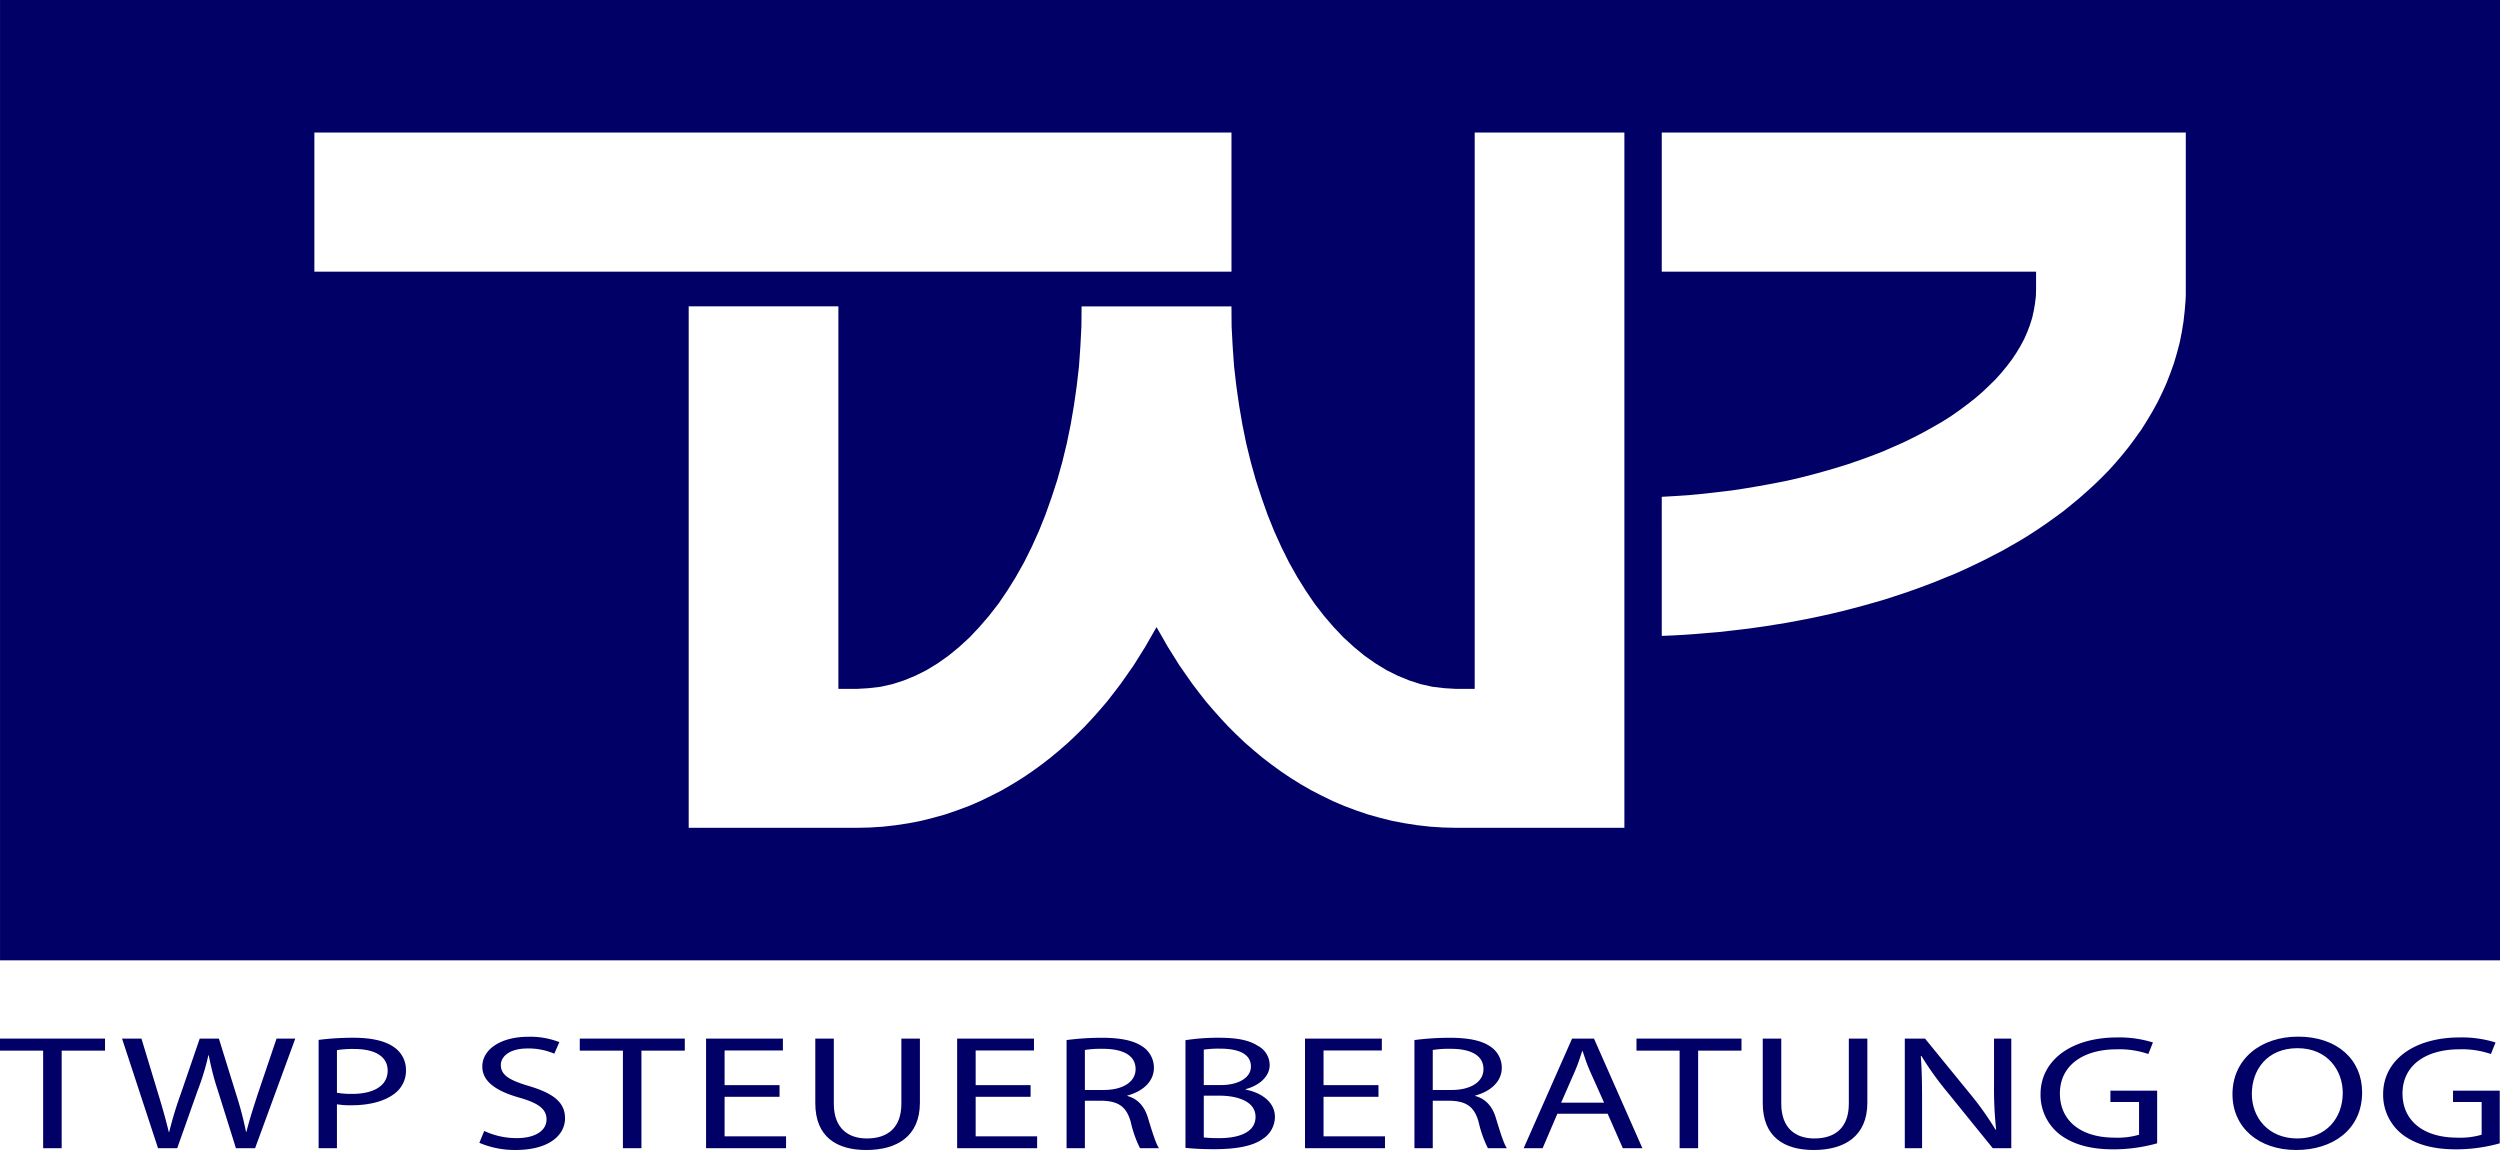 <svg id="Komponente_68_1" data-name="Komponente 68 – 1" xmlns="http://www.w3.org/2000/svg" width="566.929" height="260.788" viewBox="0 0 566.929 260.788">
  <path id="Pfad_1" data-name="Pfad 1" d="M.024,238.252H9.809v22.13h4.2v-22.13h9.832v-2.73H.024Z" transform="translate(-0.024)" fill="#006"/>
  <path id="Pfad_2" data-name="Pfad 2" d="M58.49,248.064c-1,3.1-1.91,5.863-2.577,8.594h-.1a78.2,78.2,0,0,0-2.243-8.522L49.66,235.522H45.317l-4.3,12.542A81.315,81.315,0,0,0,38.4,256.7H38.3c-.573-2.4-1.433-5.5-2.387-8.6L32.1,235.522H27.7l8.162,24.86H40.21l4.582-12.945a56.436,56.436,0,0,0,2.481-8.114h.1a60.145,60.145,0,0,0,2.1,8.114l4.057,12.945H57.87l9.115-24.86H62.738Z" transform="translate(-0.024)" fill="#006"/>
  <path id="Pfad_3" data-name="Pfad 3" d="M89.271,237.4c-1.909-1.327-4.916-2.065-9.021-2.065a61.626,61.626,0,0,0-7.971.481v24.563h4.153v-9.958a18.323,18.323,0,0,0,3.341.222c4.057,0,7.589-.922,9.832-2.731a6.453,6.453,0,0,0,2.482-5.31A6.2,6.2,0,0,0,89.271,237.4Zm-9.4,10.661a17.908,17.908,0,0,1-3.437-.259v-9.663a22.309,22.309,0,0,1,3.914-.26c4.534,0,7.589,1.587,7.589,4.907C87.935,246.146,84.88,248.064,79.869,248.064Z" transform="translate(-0.024)" fill="#006"/>
  <path id="Pfad_4" data-name="Pfad 4" d="M120,246.292c-4.44-1.327-6.4-2.469-6.4-4.8,0-1.695,1.671-3.724,6.061-3.724a14.665,14.665,0,0,1,6.062,1.18l1.146-2.618a17.92,17.92,0,0,0-7.064-1.218c-6.252,0-10.405,2.877-10.405,6.749,0,3.467,3.245,5.607,8.5,7.082,4.343,1.255,6.062,2.62,6.062,4.907,0,2.508-2.483,4.241-6.731,4.241a17.287,17.287,0,0,1-7.4-1.622l-1.1,2.691a20.5,20.5,0,0,0,8.21,1.623c7.588,0,11.215-3.357,11.215-7.193C128.166,249.946,125.446,247.915,120,246.292Z" transform="translate(-0.024)" fill="#006"/>
  <path id="Pfad_5" data-name="Pfad 5" d="M131.5,238.252h9.785v22.13h4.2v-22.13h9.833v-2.73H131.5Z" transform="translate(-0.024)" fill="#006"/>
  <path id="Pfad_6" data-name="Pfad 6" d="M164.341,248.727H176.8v-2.654H164.341v-7.857h13.221v-2.693H160.14v24.86h18.137v-2.691H164.341Z" transform="translate(-0.024)" fill="#006"/>
  <path id="Pfad_7" data-name="Pfad 7" d="M204.43,250.276c0,5.46-3.1,7.894-7.827,7.894-4.3,0-7.493-2.361-7.493-7.894V235.522h-4.2v14.643c0,7.747,4.964,10.623,11.55,10.623,6.969,0,12.171-3.1,12.171-10.733V235.522h-4.2Z" transform="translate(-0.024)" fill="#006"/>
  <path id="Pfad_8" data-name="Pfad 8" d="M221.276,248.727h12.457v-2.654H221.276v-7.857H234.5v-2.693H217.076v24.86h18.137v-2.691H221.276Z" transform="translate(-0.024)" fill="#006"/>
  <path id="Pfad_9" data-name="Pfad 9" d="M255.686,248.542v-.11c3.34-.885,6.013-3.062,6.013-6.308a5.747,5.747,0,0,0-2.529-4.758c-1.957-1.364-4.868-2.028-9.308-2.028a61.839,61.839,0,0,0-7.97.518v24.526h4.152v-10.77h3.914c3.77.112,5.537,1.4,6.49,4.833a25.97,25.97,0,0,0,2.1,5.937h4.3c-.668-.958-1.432-3.356-2.482-6.822C259.6,250.977,258.12,249.207,255.686,248.542Zm-5.394-1.365h-4.248V238.1a23.355,23.355,0,0,1,4.1-.259c4.392,0,7.4,1.4,7.4,4.611C257.547,245.3,254.731,247.177,250.292,247.177Z" transform="translate(-0.024)" fill="#006"/>
  <path id="Pfad_10" data-name="Pfad 10" d="M282.507,247.1v-.111c3.341-.921,5.441-3.025,5.441-5.459a4.936,4.936,0,0,0-2.72-4.389c-1.958-1.255-4.63-1.808-8.783-1.808a46.975,46.975,0,0,0-7.589.553v24.418a62.4,62.4,0,0,0,6.444.3c5.25,0,8.877-.74,11.073-2.326a5.976,5.976,0,0,0,2.768-4.98C289.141,249.612,285.562,247.658,282.507,247.1Zm-9.5-9.074a22.836,22.836,0,0,1,3.675-.222c4.2,0,7.016,1.181,7.016,4.057,0,2.4-2.577,4.207-6.921,4.207h-3.77Zm3.484,20.065a29.293,29.293,0,0,1-3.484-.147v-9.48h3.436c4.534,0,8.3,1.439,8.3,4.8C284.75,256.878,280.789,258.1,276.493,258.1Z" transform="translate(-0.024)" fill="#006"/>
  <path id="Pfad_11" data-name="Pfad 11" d="M300.164,248.727h12.458v-2.654H300.164v-7.857h13.221v-2.693H295.964v24.86H314.1v-2.691H300.164Z" transform="translate(-0.024)" fill="#006"/>
  <path id="Pfad_12" data-name="Pfad 12" d="M334.574,248.542v-.11c3.341-.885,6.014-3.062,6.014-6.308a5.752,5.752,0,0,0-2.529-4.758c-1.957-1.364-4.869-2.028-9.308-2.028a61.868,61.868,0,0,0-7.971.518v24.526h4.153v-10.77h3.914c3.77.112,5.536,1.4,6.491,4.833a25.936,25.936,0,0,0,2.1,5.937h4.3c-.668-.958-1.43-3.356-2.482-6.822C338.487,250.977,337.008,249.207,334.574,248.542Zm-5.393-1.365h-4.248V238.1a23.321,23.321,0,0,1,4.1-.259c4.392,0,7.4,1.4,7.4,4.611C336.437,245.3,333.619,247.177,329.181,247.177Z" transform="translate(-0.024)" fill="#006"/>
  <path id="Pfad_13" data-name="Pfad 13" d="M356.526,235.522l-10.977,24.86h4.3l3.341-7.819h11.406l3.437,7.819h4.439l-10.978-24.86Zm-2.48,14.533,3.149-7.191c.667-1.514,1.145-3.062,1.622-4.5h.1c.477,1.44.954,2.915,1.669,4.538l3.2,7.155Z" transform="translate(-0.024)" fill="#006"/>
  <path id="Pfad_14" data-name="Pfad 14" d="M371.13,238.252h9.783v22.13h4.2v-22.13h9.833v-2.73H371.13Z" transform="translate(-0.024)" fill="#006"/>
  <path id="Pfad_15" data-name="Pfad 15" d="M419.286,250.276c0,5.46-3.1,7.894-7.828,7.894-4.3,0-7.493-2.361-7.493-7.894V235.522h-4.2v14.643c0,7.747,4.963,10.623,11.548,10.623,6.97,0,12.173-3.1,12.173-10.733V235.522h-4.2Z" transform="translate(-0.024)" fill="#006"/>
  <path id="Pfad_16" data-name="Pfad 16" d="M452.216,245.924a85.746,85.746,0,0,0,.475,10.216l-.142.037a67.155,67.155,0,0,0-5.728-8.077l-10.26-12.578h-4.583v24.86h3.915V249.76c0-4.132-.049-7.118-.288-10.254l.144-.037a69.731,69.731,0,0,0,5.965,8.3l10.214,12.614h4.2v-24.86h-3.913Z" transform="translate(-0.024)" fill="#006"/>
  <path id="Pfad_17" data-name="Pfad 17" d="M478.605,249.908H485.1v7.413a17.1,17.1,0,0,1-5.537.665c-7.541,0-12.41-3.727-12.41-10.033,0-6.234,5.107-10,12.934-10a20.079,20.079,0,0,1,7.113,1.069l1.049-2.618a25.378,25.378,0,0,0-8.064-1.143c-10.789,0-17.422,5.421-17.422,12.835a11.367,11.367,0,0,0,4.486,9.259c3.148,2.322,7.158,3.282,12.026,3.282a36.69,36.69,0,0,0,9.929-1.365V247.327h-10.6Z" transform="translate(-0.024)" fill="#006"/>
  <path id="Pfad_18" data-name="Pfad 18" d="M521.174,235.08c-8.589,0-14.889,5.164-14.889,13.056,0,7.526,5.917,12.652,14.46,12.652,8.21,0,14.942-4.572,14.942-13.094C535.687,240.28,530.005,235.08,521.174,235.08Zm-.189,23.09c-6.587,0-10.309-4.758-10.309-10.106,0-5.422,3.436-10.364,10.356-10.364s10.264,5.164,10.264,10.141C531.3,253.486,527.571,258.17,520.985,258.17Z" transform="translate(-0.024)" fill="#006"/>
  <path id="Pfad_19" data-name="Pfad 19" d="M556.3,249.908h6.491v7.413a17.091,17.091,0,0,1-5.535.665c-7.543,0-12.411-3.727-12.411-10.033,0-6.234,5.107-10,12.935-10a20.071,20.071,0,0,1,7.111,1.069l1.049-2.618a25.362,25.362,0,0,0-8.064-1.143c-10.788,0-17.422,5.421-17.422,12.835a11.372,11.372,0,0,0,4.485,9.259c3.151,2.322,7.161,3.282,12.029,3.282a36.672,36.672,0,0,0,9.927-1.365V247.327H556.3Z" transform="translate(-0.024)" fill="#006"/>
  <path id="Pfad_20" data-name="Pfad 20" d="M.031,0V217.781H566.953V0ZM71.314,30.059H279.288V61.6H71.314ZM368.389,187.722h-38.2l-2.924-.068-2.912-.186-2.913-.332-2.84-.439-2.88-.548-2.767-.692-2.756-.771-2.68-.919-2.64-.984-2.565-1.1-2.483-1.209-2.44-1.25-2.334-1.348-2.324-1.436-2.209-1.493-2.123-1.542L286.3,171.8l-2.009-1.68-1.977-1.718-1.851-1.757-1.851-1.836-1.735-1.864-1.692-1.9-1.663-1.933-1.576-2.021-1.536-2.012-2.913-4.168-2.681-4.286-2.524-4.422-2.524,4.422-2.682,4.286-2.923,4.168-1.535,2.012-1.578,2.021L249.4,161.04l-1.693,1.9-1.735,1.864-1.862,1.836-1.85,1.757-1.967,1.718-2.019,1.68-2.082,1.611-2.134,1.542-2.209,1.493-2.324,1.436-2.324,1.348-2.439,1.25-2.493,1.209-2.555,1.1-2.65.984-2.671.919-2.766.771-2.755.692-2.839.548-2.882.439-2.913.332-2.923.186-2.913.068H156.2V69.472h33.946v86.745H194.4l2.639-.157,2.683-.321,2.639-.587,2.607-.839,2.6-1.064,2.566-1.28,2.524-1.541,2.44-1.72,2.407-1.971,2.367-2.167,2.239-2.372,2.209-2.569,2.135-2.743,2.008-2.958,1.935-3.115,1.851-3.29,1.735-3.485,1.619-3.584,1.494-3.729,1.378-3.885,1.3-3.984,1.146-4.1,1.02-4.207.873-4.247.747-4.355.631-4.431.515-4.463.316-4.5.231-4.54.042-4.54h33.988l.031,4.54.242,4.54.315,4.5.516,4.463.631,4.431.747,4.355.862,4.247,1.03,4.207,1.147,4.1,1.293,3.984,1.377,3.885,1.5,3.729,1.62,3.584,1.735,3.485,1.85,3.29,1.936,3.115,2.008,2.958,2.124,2.743,2.209,2.569,2.251,2.372,2.366,2.167,2.4,1.971,2.451,1.72,2.523,1.541,2.568,1.28,2.6,1.064,2.609.839,2.638.587,2.683.321,2.639.157h4.258V30.059h33.946ZM495.7,65.557v1.211l-.043,1.24-.2,2.449-.272,2.423-.389,2.41-.473,2.383-.632,2.383-.673,2.3-.83,2.305L491.32,86.9l-.988,2.187-1.062,2.168-1.146,2.079-1.221,2.05-1.261,2.011-1.388,1.943-1.377,1.865-1.494,1.864-1.5,1.759-1.578,1.757-1.651,1.688-1.662,1.611-1.723,1.573-1.737,1.532-1.82,1.5-1.807,1.465-1.893,1.386-1.893,1.357-1.934,1.319-1.967,1.278-2.018,1.249-2.051,1.172-2.052,1.172-2.122,1.094-2.125,1.1-2.134,1.025-2.168,1.025-2.207.986-2.251.908-2.241.918-2.291.879-2.282.839-2.335.811-2.325.771-2.367.761-2.395.694-2.367.663-2.45.654-2.439.625-2.451.585-2.482.548-2.482.517-2.482.478-2.524.469-2.524.41-2.523.4-2.565.361-2.568.332-2.554.293-2.567.293-2.6.214-2.607.225-2.6.186-2.606.146-2.6.107V112.664l3.2-.186,3.186-.225,3.154-.292,3.157-.361,3.111-.372,3.08-.468,3.07-.518,3-.546,3-.586,2.912-.654,2.882-.732,2.84-.771,2.8-.811,2.723-.84,2.68-.917,2.6-.947,2.565-.986,2.441-1.065,2.407-1.063,2.324-1.133,2.251-1.172,2.166-1.211,2.094-1.2,2.009-1.279L444.4,93.01l1.82-1.357,1.733-1.357,1.61-1.386,1.536-1.464,1.459-1.425,1.346-1.5,1.222-1.5,1.145-1.5,1.02-1.533.946-1.572.831-1.572.7-1.581.6-1.6.505-1.61.356-1.611.275-1.611.2-1.65.043-1.611V61.6H376.864V30.059H495.7Z" transform="translate(-0.024)" fill="#006"/>
</svg>
